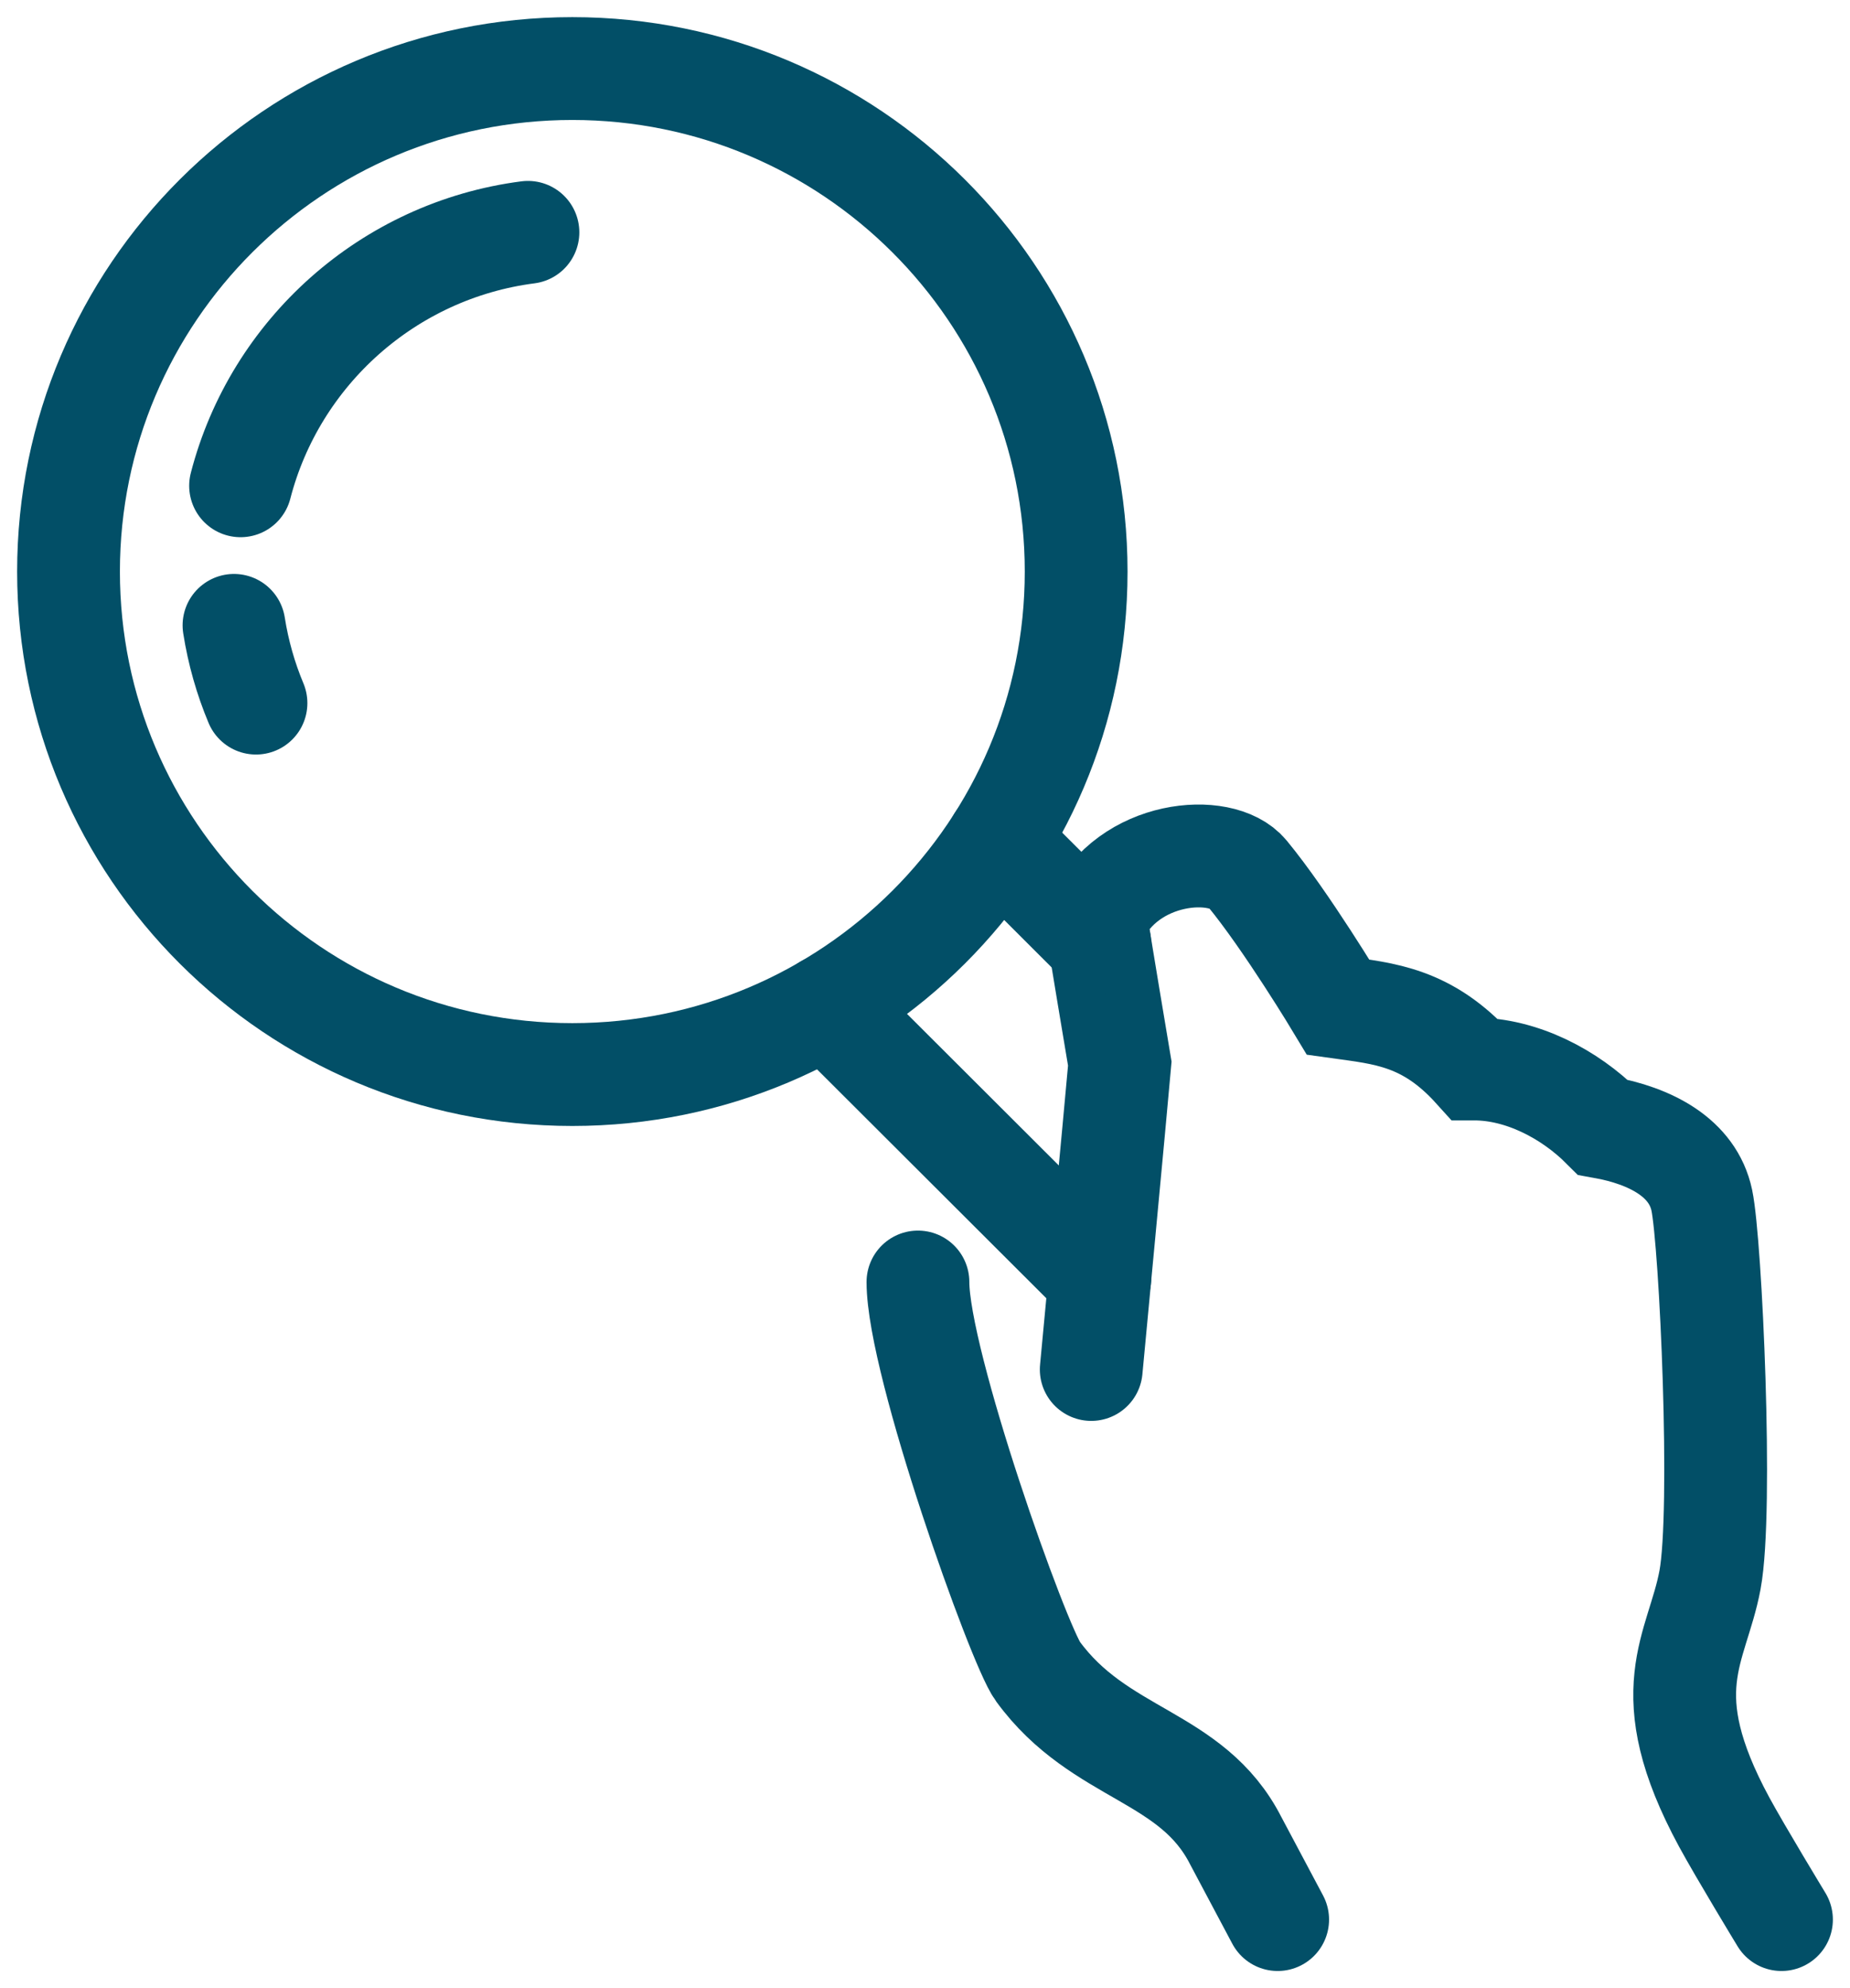 <?xml version="1.0" encoding="UTF-8"?> <svg xmlns="http://www.w3.org/2000/svg" xmlns:xlink="http://www.w3.org/1999/xlink" width="27px" height="29px" viewBox="0 0 27 29" version="1.1"><title>key-ico-03</title><g id="Desenvolupament" stroke="none" stroke-width="1" fill="none" fill-rule="evenodd" stroke-linecap="round"><g id="04" transform="translate(-764, -1402)" stroke="#024f67" stroke-width="1.5"><g id="key-ico-03" transform="translate(765, 1403)"><path d="M14.926,18.976 C14.926,18.976 15.282,15.213 15.343,14.515 C15.255,13.992 15.099,13.06 14.994,12.405 C15.454,11.4 16.827,11.286 17.201,11.739 C17.776,12.436 18.53,13.691 18.53,13.691 C19.204,13.785 19.829,13.83 20.518,14.593 C21.207,14.593 21.907,14.958 22.391,15.442 C23.089,15.567 23.705,15.886 23.837,16.507 C23.968,17.127 24.146,21.029 23.957,22.045 C23.768,23.059 23.126,23.661 24.164,25.578 C24.398,26.009 25,27 25,27" id="Stroke-1"></path><path d="M12.397,17.7 C12.397,18.888 13.865,22.994 14.146,23.378 C15.05,24.619 16.396,24.593 17.037,25.853 L17.647,27" id="Stroke-2"></path><line x1="13.563" y1="11.267" x2="15.05" y2="12.752" id="Stroke-3"></line><line x1="11.06" y1="13.674" x2="15.051" y2="17.656" id="Stroke-4"></line><path d="M14.706,7.337 C14.706,11.389 11.414,14.674 7.353,14.674 C3.292,14.674 0,11.389 0,7.337 C0,3.285 3.292,0 7.353,0 C11.414,0 14.706,3.285 14.706,7.337 Z" id="Stroke-5"></path><path d="M2.511,6.086 C3.015,4.139 4.668,2.652 6.705,2.389" id="Stroke-6"></path><path d="M2.736,9.256 C2.586,8.898 2.477,8.517 2.415,8.122" id="Stroke-7"></path></g></g></g></svg> 